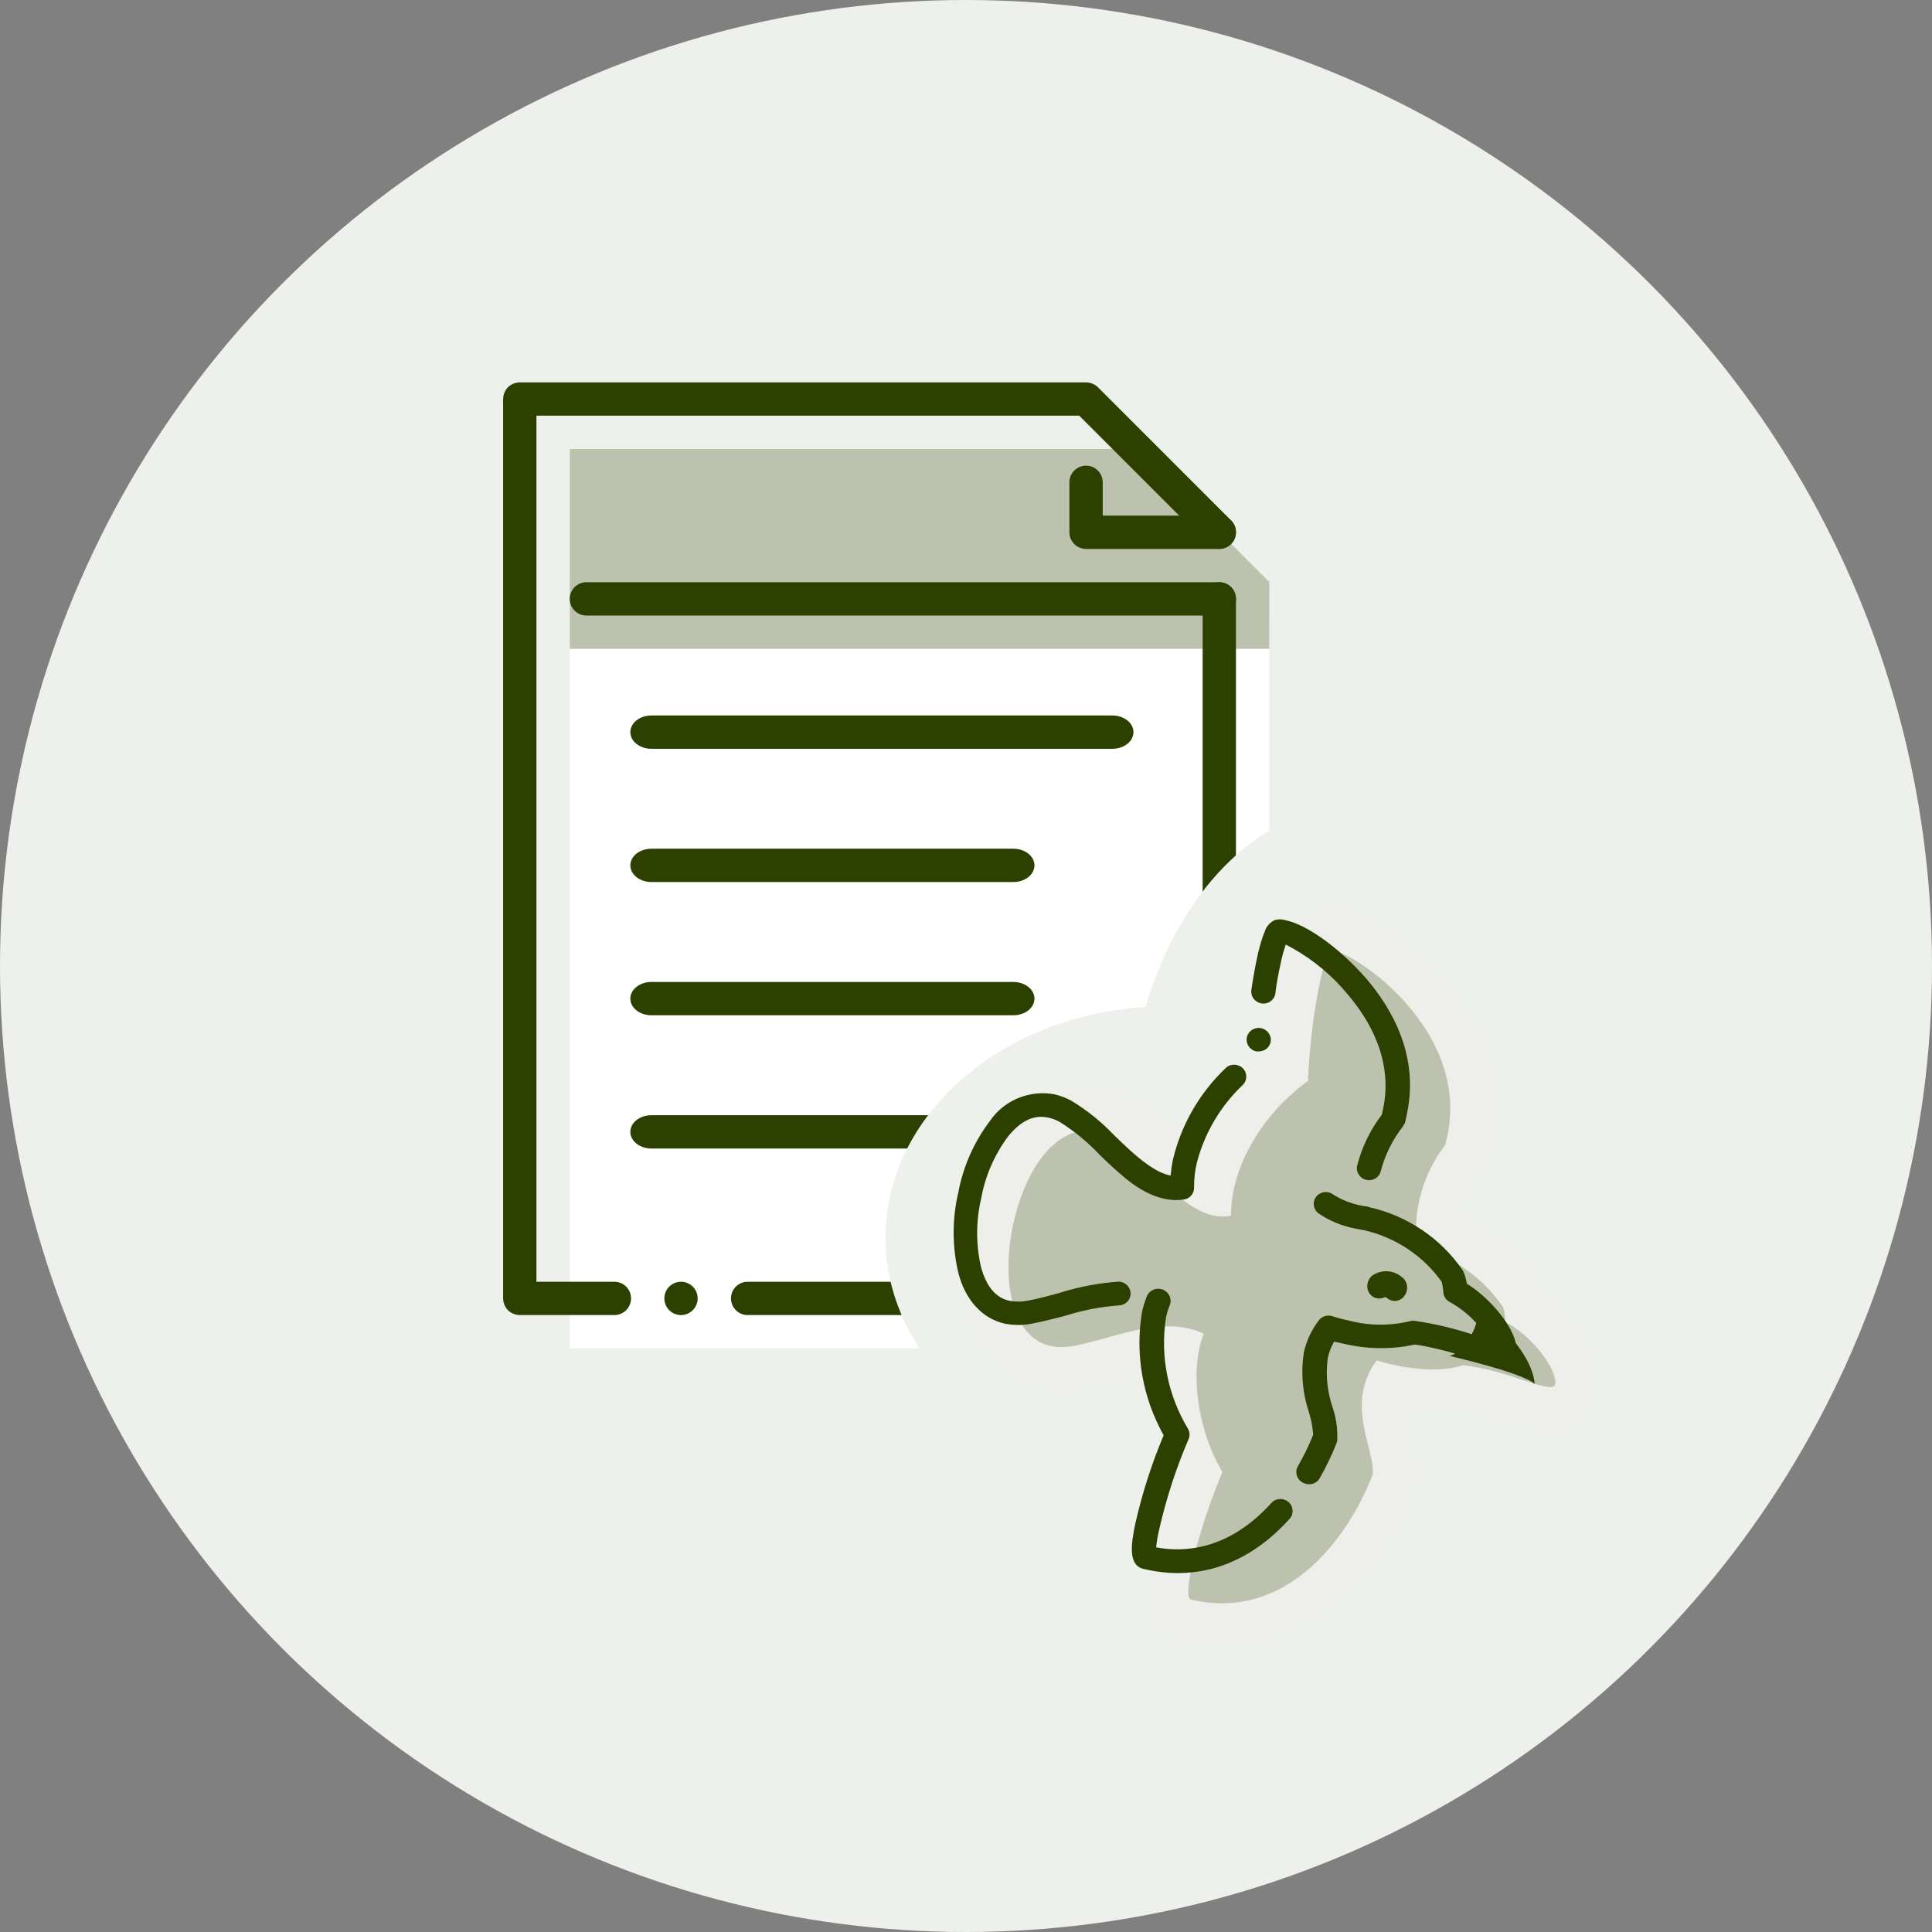 <?xml version="1.0" encoding="UTF-8"?>
<svg width="96px" height="96px" viewBox="0 0 96 96" version="1.1" xmlns="http://www.w3.org/2000/svg" xmlns:xlink="http://www.w3.org/1999/xlink">
    <rect x="0" y="0" width="96" height="96" fill="#808080" stroke="none"/>
    <title>ekspertyzy-przyrodnicze</title>
    <g id="Page-1" stroke="none" stroke-width="1" fill="none" fill-rule="evenodd">
        <g id="Icons-Oceny-oddziaływania" transform="translate(-1312, -537)">
            <g id="ekspertyzy-przyrodnicze" transform="translate(1312, 537)">
                <g id="plan-zadan-ochronnych-dla-obszaru-natura-2000-copy">
                    <circle id="Oval" fill="#EEF0EB" cx="48" cy="48" r="48"></circle>
                    <g id="plan-zadan-ochronnych-dla-obszaru-natura-2000" transform="translate(25, 19)" fill-rule="nonzero">
                        <polygon id="Path" fill="#FFFFFF" points="38.069 48 38.069 11.586 29.793 3.31 3.31 3.31 3.31 48"></polygon>
                        <polygon id="Path" fill="#BCC2AE" points="3.31 13.241 3.31 3.31 31.448 3.31 38.069 9.931 38.069 13.241"></polygon>
                        <polygon id="Path" fill="#BCC2AE" points="31.448 9.931 38.069 9.931 31.448 3.31"></polygon>
                        <path d="M35.586,11.586 L4.138,11.586 C3.681,11.586 3.31,11.216 3.31,10.759 C3.31,10.302 3.681,9.931 4.138,9.931 L35.586,9.931 C36.043,9.931 36.414,10.302 36.414,10.759 C36.414,11.216 36.043,11.586 35.586,11.586 Z" id="Path" fill="#2C4000"></path>
                        <path d="M30.273,18.207 L7.369,18.207 C6.79,18.207 6.321,17.836 6.321,17.379 C6.321,16.922 6.79,16.552 7.369,16.552 L30.273,16.552 C30.852,16.552 31.321,16.922 31.321,17.379 C31.321,17.836 30.852,18.207 30.273,18.207 Z" id="Path" fill="#2C4000"></path>
                        <path d="M25.353,24.828 L7.369,24.828 C6.79,24.828 6.321,24.457 6.321,24 C6.321,23.543 6.79,23.172 7.369,23.172 L25.353,23.172 C25.932,23.172 26.402,23.543 26.402,24 C26.402,24.457 25.932,24.828 25.353,24.828 Z" id="Path" fill="#2C4000"></path>
                        <path d="M25.353,31.448 L7.369,31.448 C6.79,31.448 6.321,31.078 6.321,30.621 C6.321,30.164 6.79,29.793 7.369,29.793 L25.353,29.793 C25.932,29.793 26.402,30.164 26.402,30.621 C26.402,31.078 25.932,31.448 25.353,31.448 Z" id="Path" fill="#2C4000"></path>
                        <path d="M25.353,38.069 L7.369,38.069 C6.79,38.069 6.321,37.698 6.321,37.241 C6.321,36.784 6.79,36.414 7.369,36.414 L25.353,36.414 C25.932,36.414 26.402,36.784 26.402,37.241 C26.402,37.698 25.932,38.069 25.353,38.069 Z" id="Path" fill="#2C4000"></path>
                        <path d="M12.149,46.345 C11.692,46.345 11.321,45.974 11.321,45.517 C11.321,45.06 11.692,44.69 12.149,44.69 L33.931,44.69 C34.388,44.69 34.759,45.06 34.759,45.517 C34.759,45.974 34.388,46.345 33.931,46.345 L12.149,46.345 Z M8.839,46.345 C8.382,46.345 8.011,45.974 8.011,45.517 C8.011,45.06 8.382,44.69 8.839,44.69 C9.296,44.69 9.666,45.06 9.666,45.517 C9.666,45.974 9.296,46.345 8.839,46.345 Z M5.528,46.345 L0.828,46.345 C0.608,46.342 0.399,46.256 0.24,46.105 C0.089,45.946 0.003,45.736 0,45.517 L0,0.828 C0.003,0.608 0.089,0.399 0.24,0.24 C0.399,0.089 0.608,0.003 0.828,0 L28.966,0 C29.185,0.003 29.395,0.089 29.553,0.24 L36.174,6.861 L36.174,6.861 C36.495,7.183 36.495,7.705 36.174,8.028 C36.018,8.184 35.807,8.272 35.586,8.272 C35.366,8.272 35.154,8.184 34.999,8.028 L28.626,1.655 L1.655,1.655 L1.655,44.69 L5.528,44.69 C5.985,44.69 6.356,45.06 6.356,45.517 C6.356,45.974 5.985,46.345 5.528,46.345 Z" id="Shape" fill="#2C4000"></path>
                        <path d="M35.586,8.276 L28.966,8.276 C28.508,8.276 28.138,7.905 28.138,7.448 L28.138,4.966 C28.138,4.508 28.508,4.138 28.966,4.138 C29.423,4.138 29.793,4.508 29.793,4.966 L29.793,6.621 L35.586,6.621 C36.043,6.621 36.414,6.991 36.414,7.448 C36.414,7.905 36.043,8.276 35.586,8.276 Z" id="Path" fill="#2C4000"></path>
                        <path d="M35.586,42.854 C35.129,42.854 34.759,42.484 34.759,42.027 L34.759,10.759 C34.759,10.302 35.129,9.931 35.586,9.931 C36.043,9.931 36.414,10.302 36.414,10.759 L36.414,42.027 C36.414,42.484 36.043,42.854 35.586,42.854 Z" id="Path" fill="#2C4000"></path>
                    </g>
                    <ellipse id="Oval" fill="#EEF0EB" cx="58" cy="61.5" rx="14" ry="11.5"></ellipse>
                    <ellipse id="Oval-Copy" fill="#EEF0EB" cx="67.5" cy="56.5" rx="11.5" ry="16.5"></ellipse>
                </g>
                <g id="nadzor-ornitologiczny-copy-2" transform="translate(62.696, 62.851) rotate(12) translate(-62.696, -62.851)translate(47.196, 45.851)" fill-rule="nonzero">
                    <path d="M23.173,9.288 C22.387,10.936 22.273,12.825 22.855,14.555 L22.818,14.556 L23.046,14.563 C24.776,14.647 26.422,15.359 27.67,16.571 C27.788,16.799 27.88,17.038 27.945,17.286 C29.045,17.5 30.859,18.85 31,19.749 C31,20.36 28.635,19.559 26.314,19.798 C25.208,20.464 23.35,20.574 22.073,20.457 C20.937,22.92 22.959,24.833 23.057,26.055 C22.489,29.562 20.277,34.108 15.517,33.998 C15.028,33.998 15.163,30.332 15.731,27.472 C14.118,25.767 13.055,22.908 13.391,20.934 C11.118,20.464 9.199,22.04 7.208,22.877 C1.806,25.15 1.525,10.846 6.829,12.361 C8.876,12.972 11.356,15.728 13.391,14.97 L13.495,14.916 L13.454,14.704 C13.021,12.209 14.178,9.406 15.847,7.583 C15.371,4.833 15.254,1.332 15.633,1.045 C16.208,0.611 23.576,3.318 23.173,9.288 Z" id="Combined-Shape" stroke="#EEEFEA" stroke-width="4" fill="#EEF0EB"></path>
                    <path d="M23.173,9.288 C22.387,10.936 22.273,12.825 22.855,14.555 L22.818,14.556 L23.046,14.563 C24.776,14.647 26.422,15.359 27.67,16.571 C27.788,16.799 27.88,17.038 27.945,17.286 C29.045,17.5 30.859,18.85 31,19.749 C31,20.36 28.635,19.559 26.314,19.798 C25.208,20.464 23.35,20.574 22.073,20.457 C20.937,22.92 22.959,24.833 23.057,26.055 C22.489,29.562 20.277,34.108 15.517,33.998 C15.028,33.998 15.163,30.332 15.731,27.472 C14.118,25.767 13.055,22.908 13.391,20.934 C11.118,20.464 9.199,22.04 7.208,22.877 C1.806,25.15 1.525,10.846 6.829,12.361 C8.876,12.972 11.356,15.728 13.391,14.97 L13.495,14.916 L13.454,14.704 C13.021,12.209 14.178,9.406 15.847,7.583 C15.371,4.833 15.254,1.332 15.633,1.045 C16.208,0.611 23.576,3.318 23.173,9.288 Z" id="Combined-Shape" fill="#BCC2AE"></path>
                    <path d="M11.232,19.354 C11.4,19.49 11.481,19.703 11.444,19.914 C11.407,20.128 11.389,20.345 11.39,20.562 C11.497,22.476 12.275,24.294 13.593,25.712 C13.726,25.851 13.782,26.044 13.743,26.23 C13.44,27.755 13.275,29.302 13.25,30.855 C13.239,31.178 13.251,31.501 13.286,31.822 C15.982,31.739 17.565,29.966 18.426,28.475 C18.504,28.338 18.636,28.237 18.791,28.195 C18.945,28.153 19.111,28.173 19.251,28.251 C19.539,28.411 19.642,28.769 19.479,29.052 C17.987,31.633 15.778,33 13.093,33 L12.913,33 C12.1,33 12.028,31.928 12.028,30.855 C12.05,29.325 12.205,27.799 12.491,26.295 C11.086,24.691 10.268,22.673 10.168,20.562 C10.167,20.278 10.191,19.994 10.24,19.714 C10.277,19.503 10.426,19.328 10.63,19.253 C10.835,19.179 11.064,19.217 11.232,19.354 Z M18.233,12.838 C18.787,13.045 19.382,13.127 19.973,13.079 C20.039,13.072 20.104,13.075 20.167,13.088 L20.087,13.085 C22.053,13.097 23.938,13.858 25.341,15.206 C25.478,15.385 25.586,15.584 25.66,15.796 C26.726,16.166 28.21,17.2 28.659,18.185 C29.248,18.679 29.781,19.284 30,19.967 C29.272,19.543 25.546,19.484 25.546,19.484 C25.63,19.463 25.72,19.404 25.811,19.316 C25.385,19.283 24.957,19.267 24.529,19.266 C24.258,19.266 23.999,19.266 23.753,19.295 C22.676,19.779 21.5,20.015 20.316,19.985 L19.81,19.985 C19.72,20.261 19.673,20.549 19.672,20.839 C19.731,21.671 19.986,22.477 20.418,23.196 C20.698,23.671 20.888,24.192 20.978,24.734 C20.987,24.78 20.987,24.828 20.978,24.875 C20.87,25.53 20.713,26.175 20.508,26.808 C20.426,27.019 20.229,27.162 20.004,27.183 L19.911,27.184 L19.849,27.182 C19.807,27.178 19.766,27.169 19.726,27.155 C19.411,27.057 19.236,26.728 19.335,26.419 C19.513,25.867 19.654,25.304 19.756,24.734 C19.653,24.366 19.505,24.012 19.317,23.679 C18.804,22.808 18.507,21.831 18.45,20.827 C18.454,20.232 18.59,19.646 18.847,19.107 C18.953,18.879 19.195,18.742 19.449,18.765 C19.731,18.794 20.014,18.808 20.298,18.806 C21.32,18.857 22.338,18.654 23.259,18.217 C23.335,18.174 23.419,18.148 23.506,18.14 C24.477,18.076 25.452,18.096 26.42,18.201 C26.476,18.01 26.515,17.809 26.528,17.61 C26.083,17.289 25.588,17.04 25.059,16.874 C24.819,16.822 24.636,16.633 24.595,16.396 C24.565,16.302 24.475,16.078 24.427,15.972 C23.252,14.885 21.701,14.274 20.087,14.258 C20.029,14.262 19.859,14.269 19.642,14.269 C18.99,14.28 18.343,14.16 17.74,13.916 C17.436,13.783 17.3,13.433 17.436,13.135 C17.572,12.838 17.929,12.704 18.233,12.838 Z M12.54,7.635 C12.818,7.811 12.899,8.175 12.72,8.448 C11.838,9.73 11.342,11.228 11.288,12.773 C11.285,13.169 11.327,13.564 11.414,13.951 C11.478,14.238 11.316,14.527 11.035,14.629 C10.735,14.741 10.417,14.797 10.096,14.794 C8.892,14.794 7.833,14.14 6.882,13.574 L6.515,13.344 C5.799,12.845 5.02,12.439 4.198,12.137 C4.002,12.079 3.8,12.049 3.596,12.048 C2.88,12.048 2.326,12.461 1.862,13.339 C1.38,14.371 1.145,15.497 1.176,16.632 C1.147,17.797 1.387,18.953 1.88,20.014 C2.35,20.91 2.916,21.352 3.62,21.352 C3.918,21.343 4.213,21.279 4.487,21.163 C4.95,20.969 5.419,20.733 5.919,20.474 C6.798,19.971 7.735,19.576 8.712,19.295 C9.028,19.231 9.34,19.424 9.418,19.731 C9.495,20.038 9.311,20.35 9.001,20.438 C8.141,20.685 7.315,21.031 6.539,21.469 C6.027,21.729 5.498,21.994 4.95,22.224 C4.622,22.367 4.274,22.459 3.918,22.495 L3.65,22.512 C2.488,22.512 1.465,21.788 0.833,20.521 C0.258,19.297 -0.026,17.961 0.003,16.614 C-0.03,15.294 0.248,13.983 0.815,12.785 C1.258,11.725 2.257,10.993 3.409,10.868 L3.614,10.852 C3.923,10.853 4.231,10.897 4.529,10.982 C5.406,11.285 6.236,11.706 6.996,12.231 L7.52,12.555 C8.676,13.268 9.482,13.598 10.084,13.598 L10.15,13.598 C10.114,13.324 10.096,13.049 10.096,12.773 C10.141,11.121 10.631,9.513 11.514,8.109 L11.709,7.812 C11.889,7.539 12.26,7.46 12.54,7.635 Z M22.465,16.162 C22.767,16.308 22.901,16.687 22.765,17.01 C22.701,17.166 22.581,17.288 22.432,17.349 C22.283,17.41 22.117,17.406 21.971,17.337 C21.926,17.308 21.874,17.292 21.821,17.292 C21.708,17.388 21.567,17.438 21.423,17.433 C21.268,17.433 21.12,17.368 21.008,17.254 C20.775,17.003 20.775,16.599 21.008,16.349 C21.407,15.964 21.991,15.889 22.465,16.162 Z M13.093,0.005 L13.154,0.005 C14.056,0.005 15.832,0.665 17.625,2.008 C19.16,3.187 20.996,5.19 20.996,8.154 L20.996,8.619 L20.918,8.843 C20.56,9.582 20.356,10.383 20.316,11.2 C20.316,11.493 20.098,11.736 19.812,11.781 L19.714,11.789 C19.382,11.789 19.112,11.525 19.112,11.2 C19.147,10.252 19.376,9.32 19.786,8.46 L19.786,8.177 C19.786,5.703 18.203,3.976 16.879,2.963 C15.948,2.22 14.883,1.655 13.742,1.296 L13.358,1.183 C13.317,1.52 13.299,1.858 13.304,2.197 C13.304,2.627 13.304,3.14 13.358,3.67 C13.371,3.88 13.268,4.082 13.089,4.198 C12.909,4.314 12.679,4.327 12.487,4.233 C12.294,4.139 12.167,3.951 12.154,3.741 C12.118,3.187 12.1,2.662 12.1,2.197 C12.094,1.803 12.114,1.41 12.16,1.018 L12.197,0.806 C12.21,0.588 12.298,0.382 12.445,0.22 L12.54,0.129 C12.705,0.028 12.9,-0.016 13.093,0.005 Z M13.602,5.915 L13.623,6.009 C13.642,6.16 13.601,6.311 13.509,6.433 C13.413,6.558 13.27,6.641 13.111,6.663 L13.033,6.681 C12.731,6.684 12.474,6.467 12.431,6.174 C12.409,6.02 12.45,5.863 12.546,5.738 C12.642,5.613 12.785,5.53 12.943,5.508 C13.239,5.467 13.515,5.645 13.602,5.915 Z" id="Combined-Shape" fill="#2C4000"></path>
                </g>
            </g>
        </g>
    </g>
</svg>